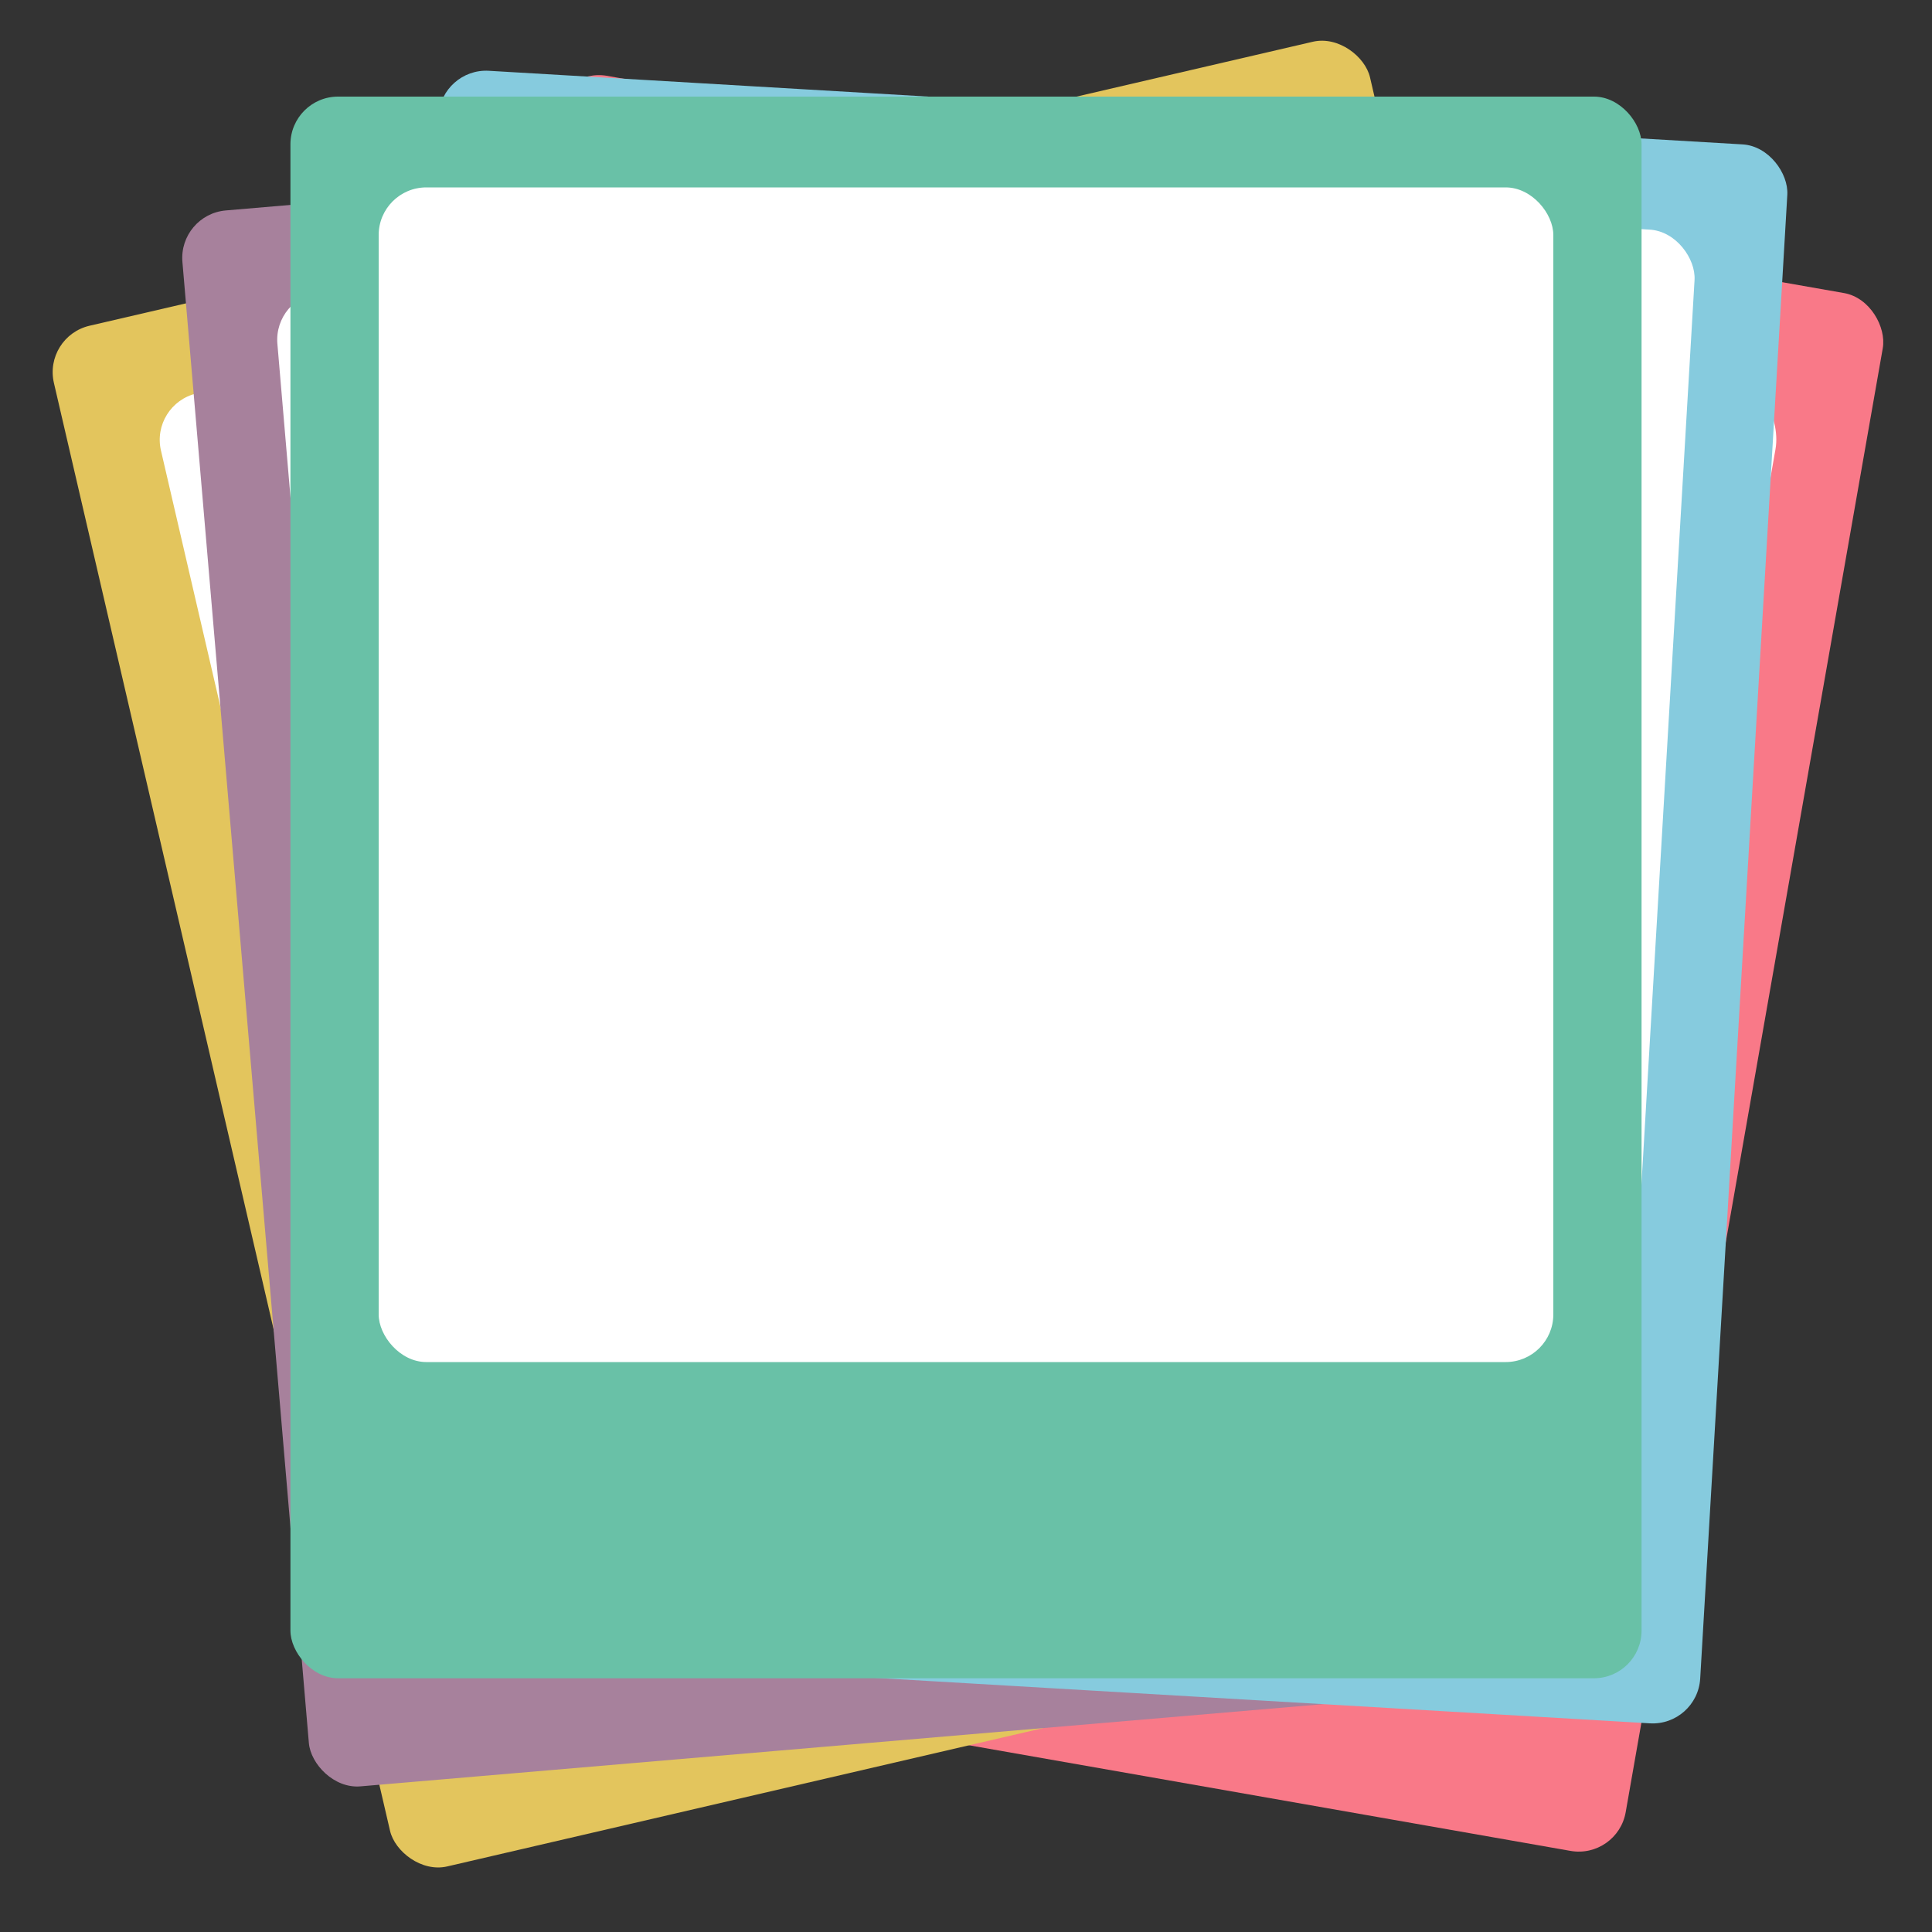 <svg id="Layer_1" data-name="Layer 1" xmlns="http://www.w3.org/2000/svg" viewBox="0 0 30 30"><rect x="0" y="0" width="30" height="30" fill="#333333" stroke="none"/><defs><style>.cls-1{fill:#f97988;}.cls-2{fill:#fff;}.cls-3{fill:#e3c55d;}.cls-4{fill:#a7819c;}.cls-5{fill:#86cbde;}.cls-6{fill:#69c1a7;}</style></defs><title>icon</title><rect class="cls-1" x="6.42" y="2.68" width="20.98" height="24.56" rx="0.74" transform="translate(2.84 -2.7) rotate(9.96)"/><rect class="cls-2" x="8.09" y="4.11" width="18.24" height="18.24" rx="1.17" transform="translate(2.55 -2.78) rotate(9.96)"/><rect class="cls-3" x="3.18" y="2.53" width="20.98" height="24.56" rx="0.74" transform="translate(-3 3.48) rotate(-13.07)"/><rect class="cls-2" x="4.16" y="3.98" width="18.24" height="18.24" rx="0.74" transform="translate(-2.62 3.34) rotate(-13.07)"/><rect class="cls-4" x="3.77" y="2.39" width="20.98" height="24.56" rx="0.74" transform="translate(-1.19 1.27) rotate(-4.88)"/><rect class="cls-2" x="4.99" y="3.79" width="18.24" height="18.24" rx="0.74" transform="translate(-1.05 1.25) rotate(-4.88)"/><rect class="cls-5" x="6.12" y="1.65" width="20.98" height="24.56" rx="0.74" transform="translate(0.84 -0.95) rotate(3.36)"/><rect class="cls-2" x="7.6" y="3.06" width="18.24" height="18.24" rx="0.74" transform="translate(0.74 -0.96) rotate(3.36)"/><rect class="cls-6" x="4.51" y="1.5" width="20.98" height="24.56" rx="0.74"/><rect class="cls-2" x="5.88" y="2.91" width="18.24" height="18.24" rx="0.74"/></svg>